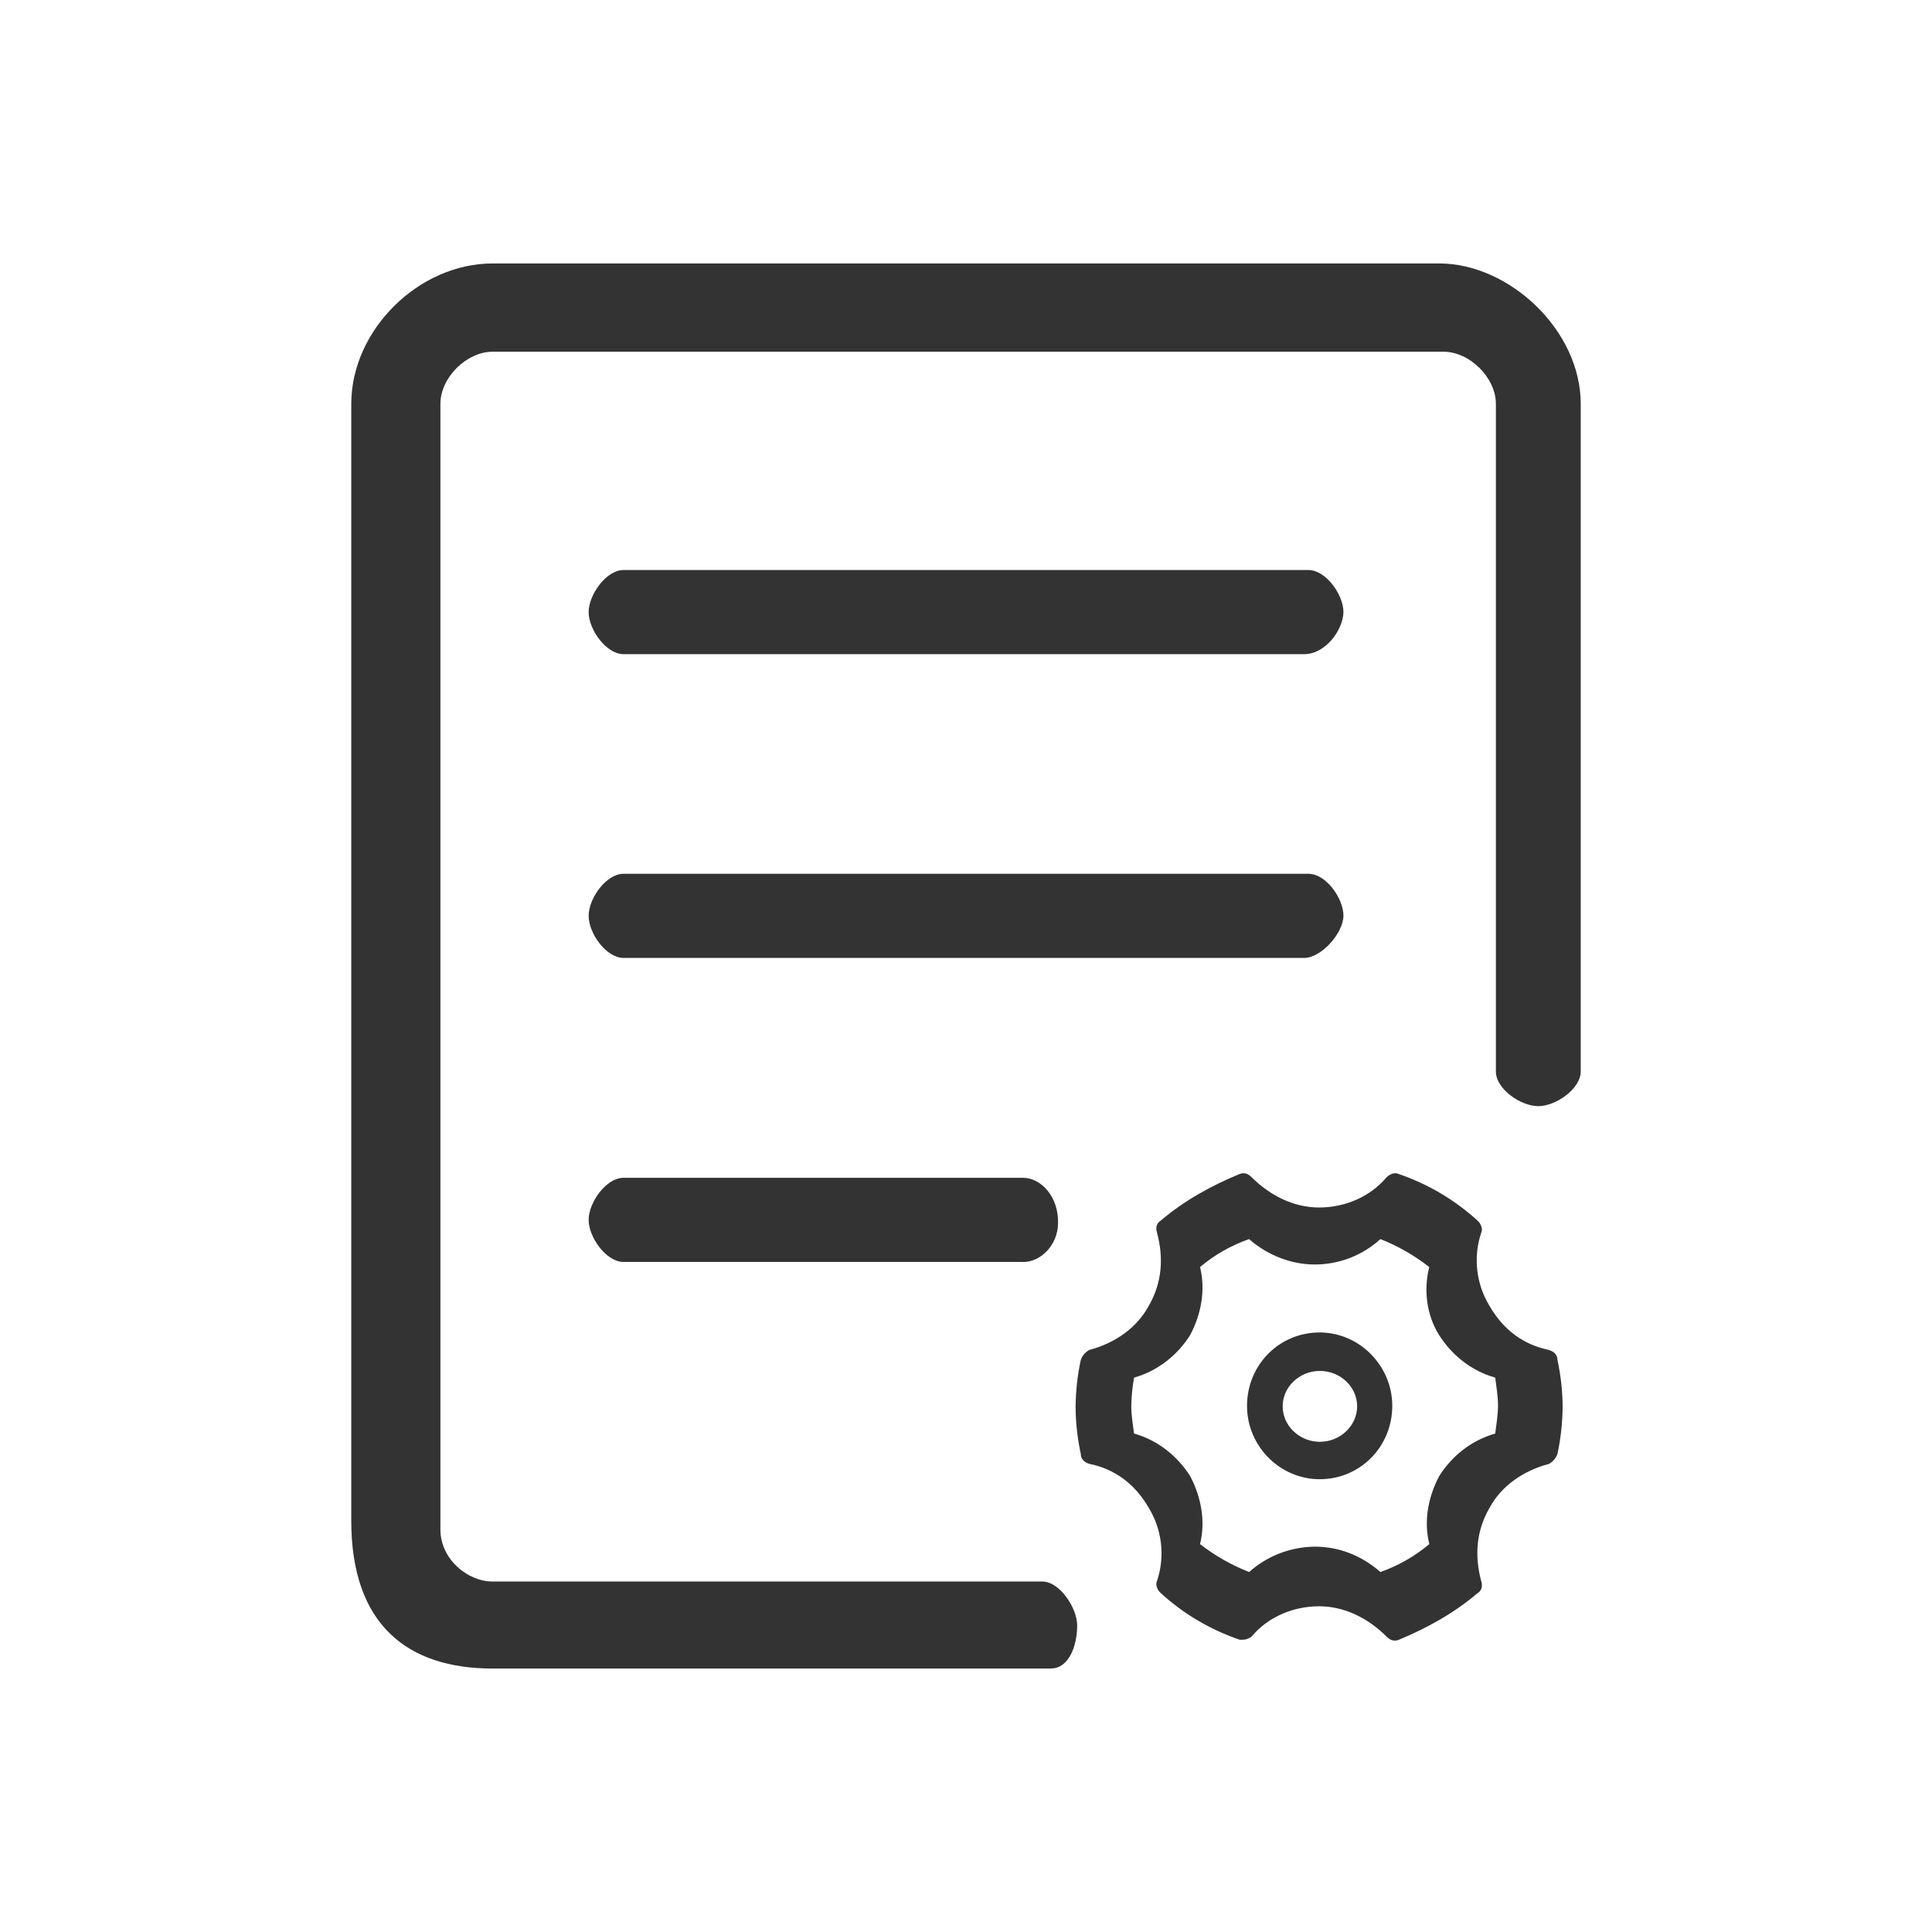 <?xml version="1.0" encoding="UTF-8"?>
<svg width="22px" height="22px" viewBox="0 0 22 22" version="1.1" xmlns="http://www.w3.org/2000/svg" xmlns:xlink="http://www.w3.org/1999/xlink">
    <title>编组</title>
    <g id="oa鸿蒙页面" stroke="none" stroke-width="1" fill="none" fill-rule="evenodd">
        <g id="鸿蒙系统定版" transform="translate(-723, -4904)" fill="#333333" fill-rule="nonzero">
            <g id="编组-11备份-3" transform="translate(353, 4596)">
                <g id="编组-12" transform="translate(133, 210)">
                    <g id="编组-37" transform="translate(237, 98)">
                        <g id="编组" transform="translate(4, 3)">
                            <path d="M7.969,16 L1.61,16 C0.642,16 0,15.503 0,14.317 L0,1.598 C0,0.76 0.765,0 1.61,0 L12.39,0 C13.185,0 14,0.76 14,1.598 L14,9.202 C14,9.398 13.717,9.596 13.517,9.596 C13.317,9.596 13.034,9.401 13.034,9.202 L13.034,1.598 C13.034,1.303 12.737,1.005 12.437,1.005 L1.61,1.005 C1.313,1.005 1.015,1.3 1.015,1.598 L1.015,14.416 C1.015,14.755 1.324,15.009 1.61,15.009 L7.869,15.009 C8.068,15.009 8.266,15.313 8.266,15.508 C8.266,15.751 8.166,15.999 7.969,15.999 L7.969,16 Z" id="路径"></path>
                            <path d="M7.651,11.37 L3.1,11.37 C2.903,11.37 2.703,11.089 2.703,10.891 C2.703,10.692 2.902,10.412 3.1,10.412 L7.651,10.412 C7.85,10.412 8.057,10.623 8.048,10.932 C8.045,11.181 7.848,11.371 7.651,11.371 L7.651,11.37 Z M10.85,7.908 L3.1,7.908 C2.903,7.908 2.703,7.628 2.703,7.429 C2.703,7.23 2.902,6.95 3.1,6.95 L10.9,6.95 C11.1,6.95 11.298,7.23 11.298,7.429 C11.295,7.627 11.047,7.908 10.85,7.908 Z M10.85,4.449 L3.1,4.449 C2.903,4.449 2.703,4.169 2.703,3.97 C2.703,3.774 2.902,3.491 3.1,3.491 L10.9,3.491 C11.098,3.491 11.298,3.772 11.298,3.97 C11.295,4.168 11.098,4.449 10.85,4.449 Z M11.027,12.173 C10.562,12.173 10.2,12.547 10.2,13.009 C10.2,13.47 10.577,13.844 11.027,13.844 C11.492,13.844 11.854,13.47 11.854,13.009 C11.854,12.55 11.478,12.173 11.027,12.173 Z M11.027,13.617 C10.781,13.617 10.558,13.469 10.464,13.243 C10.37,13.017 10.422,12.757 10.596,12.584 C10.771,12.412 11.033,12.36 11.26,12.453 C11.488,12.547 11.637,12.768 11.636,13.012 C11.635,13.345 11.363,13.615 11.027,13.617 L11.027,13.617 Z" id="形状"></path>
                            <path d="M13.638,12.372 C13.349,12.313 13.12,12.144 12.964,11.875 C12.809,11.623 12.773,11.317 12.867,11.037 C12.887,10.999 12.867,10.94 12.828,10.902 C12.568,10.664 12.26,10.482 11.925,10.368 C11.886,10.347 11.828,10.368 11.789,10.406 C11.598,10.633 11.309,10.75 11.021,10.75 C10.733,10.75 10.465,10.616 10.253,10.406 C10.214,10.368 10.176,10.347 10.117,10.368 C9.791,10.502 9.481,10.674 9.214,10.902 C9.175,10.923 9.155,10.978 9.175,11.037 C9.252,11.323 9.234,11.609 9.078,11.875 C8.943,12.123 8.693,12.296 8.404,12.372 C8.359,12.397 8.324,12.437 8.307,12.486 C8.269,12.661 8.25,12.84 8.248,13.02 C8.249,13.2 8.269,13.379 8.307,13.555 C8.307,13.613 8.345,13.651 8.404,13.669 C8.693,13.727 8.922,13.897 9.078,14.165 C9.233,14.417 9.269,14.723 9.175,15.003 C9.155,15.041 9.175,15.1 9.214,15.137 C9.474,15.376 9.782,15.558 10.117,15.672 L10.156,15.672 C10.192,15.67 10.226,15.657 10.254,15.634 C10.444,15.407 10.733,15.291 11.021,15.291 C11.309,15.291 11.577,15.425 11.789,15.636 C11.828,15.674 11.866,15.694 11.925,15.674 C12.251,15.539 12.56,15.368 12.828,15.139 C12.867,15.119 12.887,15.063 12.867,15.005 C12.79,14.718 12.808,14.432 12.964,14.166 C13.099,13.918 13.349,13.746 13.638,13.67 C13.683,13.645 13.718,13.604 13.735,13.556 C13.773,13.38 13.792,13.201 13.794,13.021 C13.793,12.841 13.773,12.662 13.735,12.486 C13.735,12.428 13.697,12.39 13.638,12.373 L13.638,12.372 Z M13.502,13.403 C13.176,13.499 12.905,13.727 12.734,14.013 C12.581,14.319 12.522,14.662 12.599,14.986 C12.401,15.16 12.173,15.295 11.925,15.386 C11.675,15.158 11.368,15.024 11.021,15.024 C10.694,15.024 10.368,15.158 10.117,15.386 C9.875,15.285 9.648,15.15 9.443,14.986 C9.52,14.662 9.464,14.317 9.308,14.013 C9.134,13.727 8.866,13.499 8.54,13.403 C8.517,13.271 8.504,13.137 8.501,13.003 C8.501,12.868 8.522,12.737 8.54,12.603 C8.866,12.506 9.137,12.279 9.308,11.992 C9.461,11.686 9.52,11.344 9.443,11.02 C9.641,10.846 9.869,10.71 10.117,10.619 C10.368,10.847 10.694,10.982 11.021,10.982 C11.368,10.982 11.674,10.847 11.925,10.619 C12.167,10.72 12.394,10.855 12.599,11.02 C12.522,11.344 12.561,11.706 12.734,11.992 C12.908,12.278 13.176,12.506 13.502,12.603 C13.525,12.735 13.538,12.869 13.541,13.003 C13.538,13.137 13.525,13.271 13.502,13.403 L13.502,13.403 Z" id="形状"></path>
                            <path d="M11.027,12.232 C10.595,12.232 10.256,12.579 10.256,13.012 C10.256,13.441 10.606,13.791 11.027,13.791 C11.46,13.791 11.798,13.444 11.798,13.012 C11.798,12.579 11.444,12.232 11.027,12.232 Z M11.027,13.575 C10.797,13.575 10.59,13.438 10.502,13.227 C10.414,13.016 10.463,12.774 10.625,12.613 C10.788,12.451 11.032,12.403 11.245,12.491 C11.457,12.578 11.595,12.783 11.595,13.012 C11.594,13.322 11.34,13.574 11.027,13.575 L11.027,13.575 Z" id="形状"></path>
                            <path d="M13.458,12.416 C13.19,12.363 12.975,12.202 12.831,11.954 C12.685,11.719 12.652,11.432 12.743,11.171 C12.761,11.136 12.743,11.083 12.706,11.045 C12.464,10.823 12.177,10.654 11.865,10.548 C11.829,10.53 11.776,10.548 11.738,10.583 C11.558,10.797 11.29,10.902 11.022,10.902 C10.754,10.902 10.504,10.776 10.307,10.583 C10.272,10.548 10.236,10.531 10.18,10.548 C9.877,10.674 9.588,10.832 9.338,11.045 C9.303,11.063 9.285,11.115 9.303,11.171 C9.373,11.437 9.356,11.706 9.215,11.954 C9.088,12.185 8.855,12.345 8.587,12.416 C8.545,12.438 8.514,12.475 8.499,12.521 C8.465,12.684 8.448,12.85 8.446,13.017 C8.446,13.184 8.464,13.351 8.499,13.514 C8.499,13.567 8.536,13.602 8.587,13.619 C8.855,13.672 9.07,13.832 9.215,14.081 C9.361,14.315 9.393,14.603 9.303,14.863 C9.285,14.9 9.303,14.951 9.338,14.99 C9.581,15.211 9.868,15.38 10.18,15.486 L10.216,15.486 C10.249,15.485 10.281,15.472 10.305,15.45 C10.484,15.237 10.752,15.132 11.02,15.132 C11.288,15.132 11.538,15.258 11.735,15.45 C11.771,15.486 11.806,15.503 11.862,15.486 C12.165,15.36 12.454,15.203 12.704,14.99 C12.739,14.972 12.757,14.919 12.739,14.863 C12.669,14.598 12.686,14.332 12.828,14.081 C12.955,13.85 13.187,13.689 13.455,13.619 C13.497,13.597 13.529,13.559 13.543,13.514 C13.577,13.35 13.595,13.184 13.596,13.017 C13.596,12.85 13.578,12.684 13.543,12.521 C13.546,12.468 13.511,12.433 13.458,12.416 L13.458,12.416 Z M13.331,13.377 C13.028,13.464 12.775,13.677 12.616,13.946 C12.471,14.23 12.419,14.551 12.489,14.852 C12.304,15.013 12.092,15.14 11.862,15.226 C11.629,15.013 11.344,14.887 11.02,14.887 C10.717,14.887 10.411,15.013 10.178,15.226 C9.952,15.133 9.74,15.007 9.551,14.852 C9.622,14.551 9.569,14.23 9.424,13.946 C9.262,13.68 9.012,13.467 8.709,13.377 C8.691,13.251 8.673,13.128 8.673,13.003 C8.673,12.877 8.692,12.754 8.709,12.629 C9.014,12.541 9.268,12.328 9.426,12.059 C9.57,11.776 9.623,11.454 9.553,11.154 C9.737,10.993 9.95,10.866 10.179,10.78 C10.412,10.993 10.718,11.118 11.021,11.118 C11.342,11.118 11.631,10.992 11.863,10.78 C12.09,10.873 12.301,10.999 12.49,11.154 C12.42,11.454 12.454,11.793 12.617,12.059 C12.78,12.325 13.029,12.538 13.332,12.629 C13.351,12.755 13.369,12.877 13.369,13.003 C13.365,13.128 13.353,13.253 13.332,13.377 L13.331,13.377 Z" id="形状"></path>
                            <path d="M11.027,12.272 C10.618,12.272 10.297,12.603 10.297,13.012 C10.297,13.418 10.63,13.75 11.027,13.75 C11.436,13.75 11.757,13.42 11.757,13.012 C11.757,12.605 11.425,12.272 11.027,12.272 L11.027,12.272 Z M11.027,13.546 C10.809,13.546 10.613,13.416 10.529,13.216 C10.446,13.016 10.492,12.786 10.646,12.633 C10.8,12.48 11.032,12.435 11.233,12.517 C11.435,12.6 11.566,12.795 11.566,13.012 C11.564,13.306 11.324,13.544 11.027,13.546 L11.027,13.546 Z" id="形状"></path>
                            <path d="M13.331,12.448 C13.075,12.398 12.872,12.246 12.736,12.01 C12.598,11.787 12.567,11.515 12.651,11.267 C12.669,11.231 12.651,11.183 12.616,11.151 C12.385,10.94 12.113,10.779 11.818,10.677 C11.782,10.659 11.732,10.677 11.7,10.712 C11.529,10.914 11.276,11.016 11.02,11.016 C10.764,11.016 10.528,10.899 10.34,10.712 C10.304,10.677 10.272,10.663 10.222,10.677 C9.933,10.794 9.663,10.946 9.424,11.151 C9.388,11.169 9.374,11.218 9.388,11.267 C9.455,11.521 9.438,11.773 9.302,12.01 C9.184,12.228 8.964,12.38 8.708,12.448 C8.666,12.469 8.636,12.506 8.622,12.55 C8.59,12.705 8.574,12.864 8.575,13.023 C8.575,13.182 8.592,13.34 8.625,13.496 C8.625,13.546 8.66,13.581 8.71,13.598 C8.966,13.648 9.169,13.8 9.305,14.036 C9.443,14.259 9.474,14.531 9.39,14.779 C9.372,14.813 9.39,14.863 9.426,14.895 C9.657,15.106 9.929,15.267 10.225,15.369 L10.26,15.369 C10.292,15.368 10.322,15.355 10.345,15.333 C10.516,15.131 10.769,15.029 11.025,15.029 C11.281,15.029 11.517,15.146 11.705,15.333 C11.74,15.369 11.773,15.382 11.823,15.369 C12.111,15.252 12.382,15.1 12.621,14.895 C12.657,14.877 12.671,14.828 12.657,14.779 C12.59,14.524 12.607,14.273 12.743,14.036 C12.861,13.817 13.081,13.665 13.337,13.598 C13.379,13.577 13.41,13.54 13.423,13.496 C13.455,13.34 13.471,13.182 13.47,13.023 C13.469,12.864 13.453,12.705 13.42,12.55 C13.417,12.497 13.382,12.465 13.332,12.447 L13.331,12.448 Z M13.213,13.356 C12.925,13.441 12.687,13.642 12.533,13.896 C12.398,14.165 12.348,14.469 12.416,14.755 C12.241,14.908 12.039,15.027 11.821,15.109 C11.6,14.907 11.329,14.787 11.023,14.787 C10.734,14.787 10.446,14.904 10.225,15.109 C10.011,15.019 9.81,14.9 9.63,14.755 C9.698,14.469 9.648,14.165 9.512,13.896 C9.359,13.642 9.121,13.441 8.832,13.356 C8.785,13.123 8.785,12.883 8.832,12.649 C9.121,12.565 9.358,12.363 9.512,12.109 C9.648,11.84 9.698,11.537 9.63,11.25 C9.805,11.098 10.007,10.978 10.225,10.897 C10.445,11.098 10.734,11.218 11.023,11.218 C11.329,11.218 11.6,11.101 11.821,10.897 C12.035,10.986 12.235,11.105 12.416,11.25 C12.348,11.537 12.379,11.858 12.533,12.109 C12.686,12.363 12.925,12.565 13.213,12.649 C13.234,12.766 13.246,12.884 13.25,13.003 C13.245,13.121 13.233,13.239 13.213,13.356 L13.213,13.356 Z" id="形状"></path>
                            <path d="M11,12.31 C10.594,12.31 10.276,12.626 10.276,13.012 C10.276,13.399 10.606,13.713 11,13.713 C11.407,13.713 11.724,13.398 11.724,13.012 C11.727,12.627 11.395,12.31 11,12.31 L11,12.31 Z M11,13.52 C10.709,13.52 10.468,13.289 10.468,13.012 C10.468,12.734 10.709,12.503 11,12.503 C11.292,12.503 11.533,12.735 11.533,13.012 C11.536,13.289 11.295,13.52 11,13.52 L11,13.52 Z" id="形状"></path>
                            <path d="M13.288,12.477 C13.034,12.43 12.834,12.284 12.699,12.063 C12.563,11.854 12.531,11.594 12.614,11.359 C12.632,11.327 12.614,11.28 12.581,11.248 C12.351,11.046 12.081,10.894 11.789,10.8 C11.757,10.785 11.704,10.8 11.671,10.832 C11.504,11.025 11.25,11.121 10.997,11.121 C10.744,11.121 10.509,11.01 10.323,10.832 C10.294,10.799 10.248,10.786 10.205,10.8 C9.921,10.911 9.648,11.057 9.414,11.247 C9.381,11.262 9.364,11.311 9.381,11.358 C9.449,11.598 9.431,11.837 9.296,12.062 C9.178,12.269 8.96,12.416 8.707,12.476 C8.667,12.495 8.636,12.53 8.622,12.572 C8.59,12.719 8.573,12.869 8.572,13.019 C8.572,13.17 8.589,13.32 8.622,13.466 C8.622,13.513 8.654,13.545 8.707,13.563 C8.961,13.609 9.161,13.755 9.296,13.978 C9.432,14.187 9.464,14.446 9.381,14.681 C9.363,14.714 9.381,14.76 9.414,14.793 C9.644,14.994 9.914,15.146 10.206,15.24 L10.238,15.24 C10.269,15.239 10.3,15.228 10.323,15.207 C10.491,15.015 10.744,14.918 10.997,14.918 C11.25,14.918 11.486,15.029 11.672,15.207 C11.7,15.241 11.747,15.254 11.789,15.24 C12.075,15.128 12.346,14.982 12.581,14.793 C12.614,14.778 12.631,14.728 12.614,14.681 C12.546,14.442 12.563,14.202 12.699,13.978 C12.817,13.77 13.034,13.624 13.288,13.563 C13.328,13.543 13.359,13.508 13.373,13.466 C13.405,13.319 13.421,13.17 13.423,13.019 C13.422,12.869 13.406,12.719 13.373,12.573 C13.37,12.523 13.337,12.491 13.288,12.476 L13.288,12.477 Z M13.17,13.341 C12.884,13.42 12.649,13.613 12.496,13.852 C12.36,14.109 12.31,14.396 12.378,14.667 C12.204,14.813 12.004,14.927 11.789,15.003 C11.573,14.807 11.29,14.699 10.997,14.699 C10.705,14.703 10.424,14.81 10.206,15.003 C9.994,14.92 9.796,14.806 9.617,14.667 C9.685,14.395 9.635,14.106 9.499,13.852 C9.349,13.612 9.114,13.42 8.825,13.341 C8.805,13.23 8.795,13.118 8.793,13.005 C8.793,12.894 8.811,12.78 8.825,12.669 C9.111,12.59 9.346,12.397 9.499,12.158 C9.635,11.901 9.685,11.614 9.617,11.343 C9.791,11.197 9.991,11.083 10.206,11.007 C10.424,11.2 10.705,11.308 10.997,11.31 C11.301,11.31 11.568,11.2 11.789,11.007 C12.001,11.09 12.199,11.203 12.378,11.343 C12.31,11.614 12.346,11.919 12.496,12.158 C12.646,12.397 12.881,12.59 13.17,12.669 C13.189,12.78 13.2,12.892 13.202,13.005 C13.2,13.118 13.189,13.23 13.17,13.341 L13.17,13.341 Z" id="形状"></path>
                            <path d="M11.03,12.348 C10.644,12.348 10.344,12.646 10.344,13.012 C10.344,13.377 10.656,13.675 11.03,13.675 C11.416,13.675 11.716,13.377 11.716,13.012 C11.716,12.646 11.404,12.348 11.03,12.348 L11.03,12.348 Z M11.03,13.493 C10.753,13.493 10.524,13.277 10.524,13.012 C10.524,12.746 10.753,12.529 11.03,12.529 C11.307,12.529 11.536,12.745 11.536,13.012 C11.536,13.278 11.307,13.493 11.03,13.493 Z" id="形状"></path>
                            <path d="M11.03,12.456 C10.706,12.456 10.453,12.705 10.453,13.014 C10.453,13.32 10.715,13.573 11.03,13.573 C11.354,13.573 11.607,13.32 11.607,13.014 C11.607,12.705 11.345,12.456 11.03,12.456 Z M11.03,13.418 C10.797,13.418 10.606,13.236 10.606,13.014 C10.606,12.792 10.797,12.611 11.03,12.611 C11.262,12.611 11.454,12.792 11.454,13.014 C11.454,13.234 11.262,13.418 11.03,13.418 Z" id="形状"></path>
                            <path d="M13.137,12.506 C12.899,12.459 12.708,12.325 12.578,12.112 C12.45,11.914 12.42,11.668 12.499,11.446 C12.513,11.417 12.499,11.37 12.466,11.34 C12.248,11.151 11.994,11.007 11.719,10.916 C11.686,10.902 11.639,10.916 11.607,10.946 C11.448,11.127 11.209,11.217 10.968,11.217 C10.73,11.217 10.506,11.112 10.329,10.946 C10.297,10.916 10.265,10.899 10.217,10.916 C9.947,11.022 9.691,11.159 9.47,11.34 C9.437,11.354 9.423,11.401 9.437,11.445 C9.502,11.673 9.484,11.901 9.358,12.111 C9.246,12.307 9.04,12.444 8.802,12.506 C8.764,12.524 8.735,12.556 8.722,12.596 C8.691,12.735 8.675,12.877 8.675,13.019 C8.674,13.162 8.69,13.304 8.722,13.443 C8.722,13.489 8.754,13.519 8.802,13.533 C9.037,13.577 9.241,13.722 9.358,13.929 C9.487,14.127 9.516,14.373 9.438,14.595 C9.423,14.624 9.438,14.671 9.47,14.7 C9.688,14.89 9.942,15.034 10.218,15.124 L10.25,15.124 C10.279,15.124 10.307,15.113 10.329,15.094 C10.488,14.913 10.727,14.823 10.968,14.823 C11.206,14.823 11.43,14.928 11.607,15.095 C11.639,15.124 11.672,15.141 11.719,15.124 C11.99,15.019 12.245,14.881 12.466,14.7 C12.499,14.686 12.513,14.639 12.499,14.595 C12.434,14.367 12.452,14.139 12.578,13.929 C12.69,13.733 12.896,13.596 13.137,13.535 C13.175,13.516 13.204,13.484 13.217,13.445 C13.248,13.305 13.263,13.163 13.264,13.021 C13.265,12.878 13.249,12.736 13.217,12.597 C13.217,12.551 13.185,12.521 13.137,12.507 L13.137,12.506 Z M13.026,13.324 C12.755,13.401 12.531,13.581 12.388,13.809 C12.261,14.051 12.211,14.323 12.276,14.583 C12.111,14.721 11.923,14.829 11.719,14.901 C11.513,14.72 11.257,14.612 10.972,14.612 C10.695,14.615 10.429,14.717 10.224,14.901 C10.023,14.822 9.835,14.715 9.665,14.583 C9.729,14.326 9.68,14.051 9.553,13.809 C9.408,13.581 9.185,13.4 8.914,13.324 C8.899,13.219 8.882,13.111 8.882,13.006 C8.884,12.899 8.895,12.792 8.914,12.687 C9.185,12.611 9.409,12.43 9.553,12.202 C9.68,11.96 9.729,11.688 9.665,11.428 C9.83,11.289 10.02,11.181 10.224,11.11 C10.429,11.291 10.701,11.399 10.971,11.399 C11.248,11.399 11.515,11.296 11.719,11.11 C11.919,11.188 12.106,11.296 12.275,11.428 C12.21,11.685 12.243,11.974 12.387,12.202 C12.531,12.43 12.755,12.611 13.026,12.687 C13.04,12.792 13.058,12.901 13.058,13.006 C13.058,13.111 13.04,13.216 13.026,13.324 L13.026,13.324 Z" id="形状"></path>
                        </g>
                    </g>
                </g>
            </g>
        </g>
    </g>
</svg>
